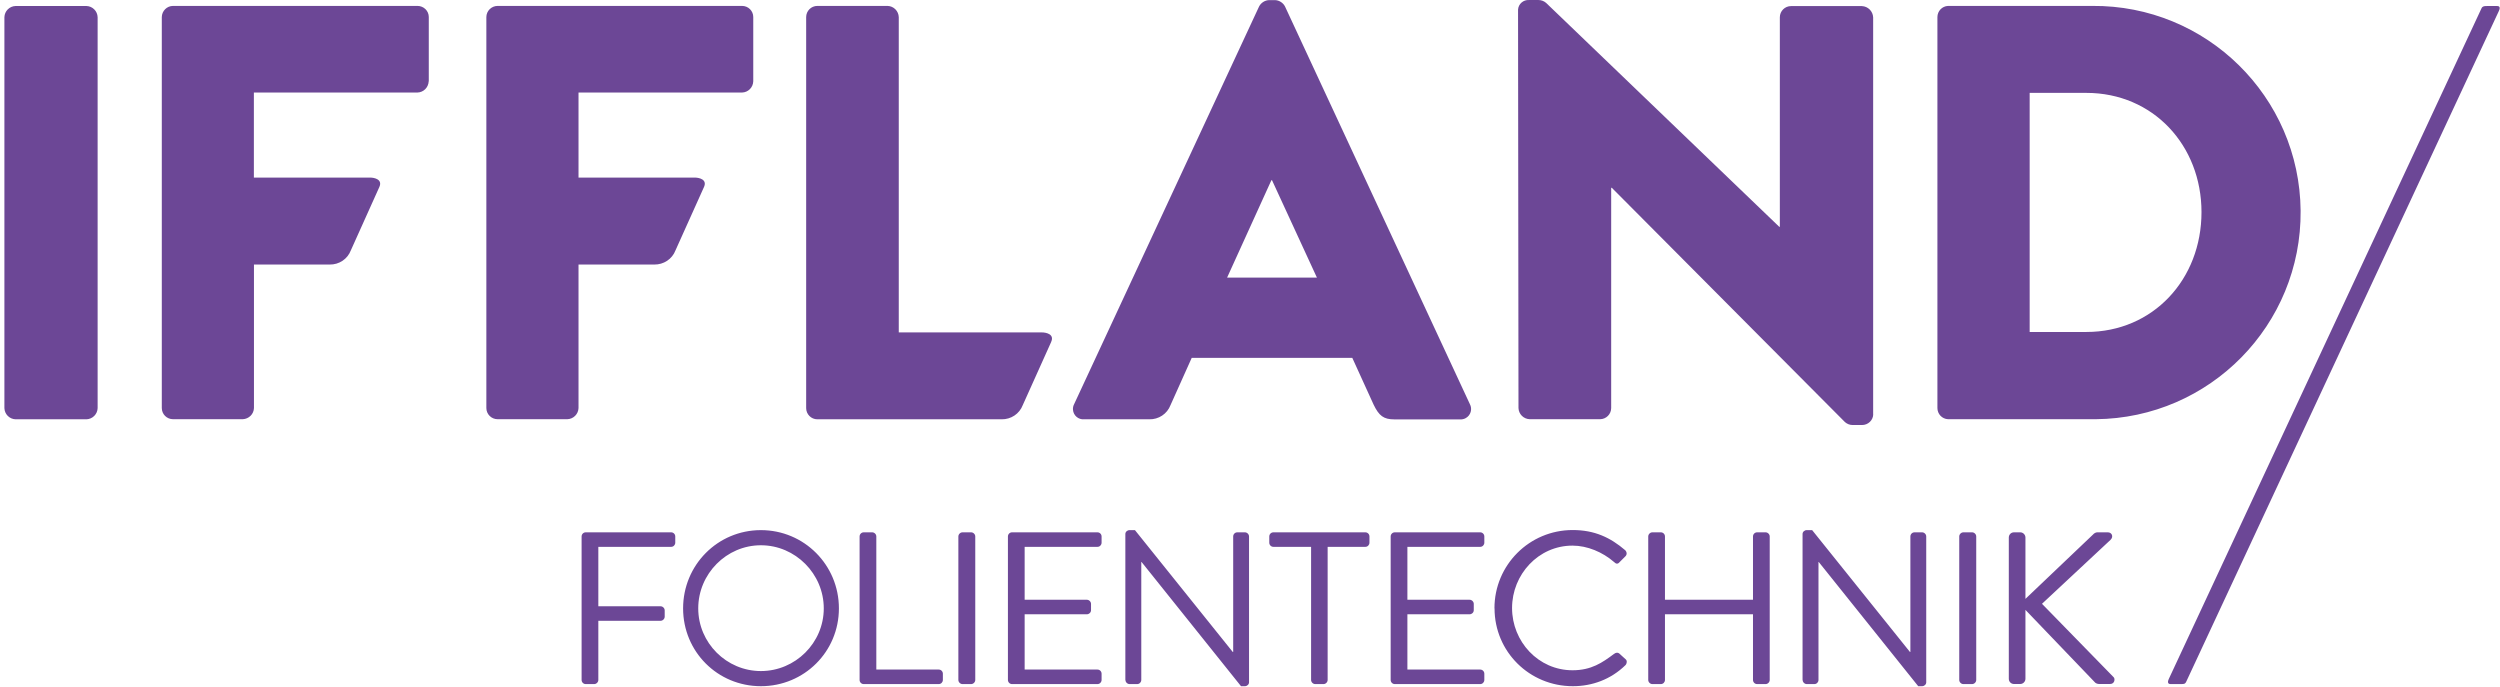 <svg width="284" height="78" viewBox="0 0 284 78" fill="none" xmlns="http://www.w3.org/2000/svg">
<path d="M11.09 46.362V1.952C11.07 1.262 10.51 0.702 9.82 0.682H1.77C1.08 0.702 0.52 1.262 0.5 1.952V46.362C0.52 47.052 1.08 47.612 1.77 47.632H9.82C10.51 47.612 11.07 47.052 11.09 46.362ZM48.71 9.242V1.932C48.71 1.232 48.13 0.672 47.43 0.672H19.66C18.96 0.672 18.39 1.242 18.38 1.942V46.352C18.38 47.052 18.95 47.622 19.66 47.622H27.58C28.27 47.592 28.83 47.042 28.85 46.352V30.052H37.45C38.52 30.072 39.48 29.432 39.86 28.432L43.09 21.252C43.49 20.382 42.54 20.172 42.03 20.172H28.84V10.512H47.42C48.12 10.492 48.67 9.932 48.7 9.232M85.57 9.242V1.932C85.57 1.232 85 0.672 84.3 0.672H56.53C55.83 0.672 55.25 1.242 55.25 1.942V46.352C55.25 47.052 55.82 47.622 56.53 47.622H64.45C65.14 47.602 65.7 47.042 65.72 46.352V30.052H74.32C75.39 30.072 76.36 29.432 76.74 28.432L79.97 21.252C80.37 20.382 79.42 20.172 78.91 20.172H65.72V10.512H84.3C84.99 10.492 85.55 9.932 85.57 9.232M119.41 38.842C119.81 37.972 118.86 37.762 118.35 37.762H102.1V1.952C102.08 1.252 101.52 0.692 100.83 0.672H92.85C92.15 0.672 91.58 1.242 91.58 1.942V46.362C91.58 47.062 92.15 47.632 92.85 47.632H113.78C114.85 47.652 115.81 47.012 116.19 46.012L119.42 38.832L119.41 38.842ZM149.6 31.532H139.4L144.43 20.472H144.5L149.6 31.532ZM166.97 45.892L145.98 0.742C145.76 0.312 145.32 0.032 144.84 0.012H144.17C143.69 0.032 143.25 0.312 143.03 0.742L122.03 45.892C121.92 46.092 121.87 46.322 121.89 46.552C121.94 47.202 122.51 47.692 123.17 47.632H130.55C131.62 47.662 132.59 47.022 132.97 46.022L135.38 40.652H153.62L156.04 45.962C156.65 47.232 157.18 47.642 158.39 47.642H165.84C166.07 47.662 166.3 47.612 166.5 47.502C167.07 47.192 167.29 46.472 166.97 45.892ZM212.79 47.102V1.972C212.76 1.282 212.21 0.722 211.51 0.692H203.46C202.76 0.692 202.19 1.262 202.19 1.962V25.762H202.12L175.64 0.332C175.4 0.122 175.09 0.002 174.77 0.002H173.7C173.05 -0.038 172.49 0.452 172.45 1.092V1.122L172.5 46.352C172.52 47.042 173.08 47.602 173.78 47.622H181.76C182.46 47.622 183.03 47.052 183.03 46.352V21.332H183.1L209.59 47.952C209.83 48.162 210.14 48.282 210.46 48.282H211.53C212.21 48.282 212.78 47.752 212.8 47.072M250.09 24.092C250.09 31.742 244.59 37.712 237.01 37.712H230.57V10.552H237.01C244.6 10.552 250.09 16.522 250.09 24.102M261.35 23.952C261.24 10.982 250.64 0.562 237.67 0.672H221.3C220.62 0.702 220.09 1.262 220.09 1.942V46.352C220.09 47.032 220.62 47.592 221.3 47.622H237.81C237.9 47.622 237.99 47.622 238.07 47.622C251.04 47.512 261.46 36.912 261.35 23.942" fill="#6C4796"/>
<path d="M228.2 77.112C228.2 77.432 228.45 77.702 228.79 77.702H229.5C229.82 77.702 230.09 77.432 230.09 77.112V69.282L238 77.532C238.05 77.602 238.27 77.702 238.44 77.702H239.7C240.24 77.702 240.29 77.112 240.12 76.942L231.97 68.592L239.75 61.332C240.14 60.962 239.9 60.472 239.45 60.472H238.24C238.09 60.472 237.87 60.592 237.77 60.722L230.09 68.032V61.062C230.09 60.742 229.82 60.472 229.5 60.472H228.79C228.45 60.472 228.2 60.742 228.2 61.062V77.122V77.112ZM222.57 77.242C222.57 77.492 222.79 77.712 223.04 77.712H224.03C224.28 77.712 224.5 77.492 224.5 77.242V60.942C224.5 60.692 224.28 60.472 224.03 60.472H223.04C222.79 60.472 222.57 60.692 222.57 60.942V77.242ZM204.78 77.242C204.78 77.492 205 77.712 205.25 77.712H206.11C206.38 77.712 206.58 77.492 206.58 77.242V63.842H206.61L217.91 77.952H218.35C218.6 77.952 218.82 77.752 218.82 77.512V60.942C218.82 60.692 218.6 60.472 218.35 60.472H217.49C217.22 60.472 217.02 60.692 217.02 60.942V74.062H216.97L205.86 60.222H205.24C204.99 60.222 204.77 60.422 204.77 60.662V77.232L204.78 77.242ZM187.24 77.242C187.24 77.492 187.46 77.712 187.71 77.712H188.67C188.94 77.712 189.14 77.492 189.14 77.242V69.782H199.14V77.242C199.14 77.492 199.34 77.712 199.61 77.712H200.57C200.82 77.712 201.04 77.492 201.04 77.242V60.942C201.04 60.692 200.82 60.472 200.57 60.472H199.61C199.34 60.472 199.14 60.692 199.14 60.942V68.132H189.14V60.942C189.14 60.692 188.94 60.472 188.67 60.472H187.71C187.46 60.472 187.24 60.692 187.24 60.942V77.242ZM169.78 69.112C169.78 74.032 173.75 77.952 178.67 77.952C180.86 77.952 182.98 77.192 184.65 75.562C184.82 75.392 184.87 75.042 184.67 74.892L183.93 74.222C183.78 74.122 183.59 74.102 183.34 74.292C182.03 75.272 180.78 76.142 178.64 76.142C174.75 76.142 171.77 72.872 171.77 69.072C171.77 65.272 174.75 61.982 178.64 61.982C180.32 61.982 182.06 62.722 183.34 63.832C183.59 64.082 183.78 64.102 183.98 63.862L184.65 63.192C184.85 62.992 184.82 62.702 184.62 62.502C182.95 61.072 181.15 60.212 178.66 60.212C173.74 60.212 169.77 64.182 169.77 69.102M157.98 77.242C157.98 77.492 158.18 77.712 158.45 77.712H168.15C168.42 77.712 168.62 77.492 168.62 77.242V76.532C168.62 76.282 168.42 76.062 168.15 76.062H159.88V69.782H166.95C167.2 69.782 167.42 69.582 167.42 69.312V68.602C167.42 68.352 167.2 68.132 166.95 68.132H159.88V62.122H168.15C168.42 62.122 168.62 61.902 168.62 61.652V60.942C168.62 60.692 168.42 60.472 168.15 60.472H158.45C158.18 60.472 157.98 60.692 157.98 60.942V77.242ZM148.94 77.242C148.94 77.492 149.16 77.712 149.41 77.712H150.35C150.6 77.712 150.82 77.492 150.82 77.242V62.122H155.1C155.37 62.122 155.57 61.902 155.57 61.652V60.942C155.57 60.692 155.37 60.472 155.1 60.472H144.66C144.39 60.472 144.19 60.692 144.19 60.942V61.652C144.19 61.902 144.39 62.122 144.66 62.122H148.94V77.242ZM127.85 77.242C127.85 77.492 128.07 77.712 128.32 77.712H129.18C129.45 77.712 129.65 77.492 129.65 77.242V63.842H129.68L140.98 77.952H141.42C141.67 77.952 141.89 77.752 141.89 77.512V60.942C141.89 60.692 141.67 60.472 141.42 60.472H140.56C140.29 60.472 140.09 60.692 140.09 60.942V74.062H140.04L128.93 60.222H128.31C128.06 60.222 127.84 60.422 127.84 60.662V77.232L127.85 77.242ZM114.5 77.242C114.5 77.492 114.7 77.712 114.97 77.712H124.67C124.94 77.712 125.14 77.492 125.14 77.242V76.532C125.14 76.282 124.94 76.062 124.67 76.062H116.4V69.782H123.47C123.72 69.782 123.94 69.582 123.94 69.312V68.602C123.94 68.352 123.72 68.132 123.47 68.132H116.4V62.122H124.67C124.94 62.122 125.14 61.902 125.14 61.652V60.942C125.14 60.692 124.94 60.472 124.67 60.472H114.97C114.7 60.472 114.5 60.692 114.5 60.942V77.242ZM108.87 77.242C108.87 77.492 109.09 77.712 109.34 77.712H110.32C110.57 77.712 110.79 77.492 110.79 77.242V60.942C110.79 60.692 110.57 60.472 110.32 60.472H109.34C109.09 60.472 108.87 60.692 108.87 60.942V77.242ZM97.65 77.242C97.65 77.492 97.85 77.712 98.12 77.712H106.64C106.91 77.712 107.11 77.492 107.11 77.242V76.532C107.11 76.282 106.91 76.062 106.64 76.062H99.55V60.942C99.55 60.692 99.33 60.472 99.08 60.472H98.12C97.85 60.472 97.65 60.692 97.65 60.942V77.242ZM79.32 69.112C79.32 65.192 82.52 61.942 86.44 61.942C90.36 61.942 93.58 65.192 93.58 69.112C93.58 73.032 90.35 76.232 86.44 76.232C82.53 76.232 79.32 73.032 79.32 69.112ZM77.6 69.112C77.6 74.032 81.52 77.952 86.44 77.952C91.36 77.952 95.3 74.032 95.3 69.112C95.3 64.192 91.36 60.222 86.44 60.222C81.52 60.222 77.6 64.192 77.6 69.112ZM66.07 77.242C66.07 77.492 66.27 77.712 66.54 77.712H67.5C67.75 77.712 67.97 77.492 67.97 77.242V70.522H75.04C75.29 70.522 75.51 70.302 75.51 70.052V69.342C75.51 69.092 75.29 68.872 75.04 68.872H67.97V62.122H76.24C76.51 62.122 76.71 61.902 76.71 61.652V60.942C76.71 60.692 76.51 60.472 76.24 60.472H66.54C66.27 60.472 66.07 60.692 66.07 60.942V77.242Z" fill="#6C4796"/>
<path d="M282.49 0.692C282.24 0.672 282.01 0.712 281.91 0.922L246.37 77.142C246.27 77.362 246.18 77.712 246.58 77.712H247.77C248.16 77.712 248.24 77.672 248.35 77.452L283.87 1.252C283.97 1.032 284.09 0.682 283.66 0.682H282.49V0.692Z" fill="#6C4796"/>
</svg>
